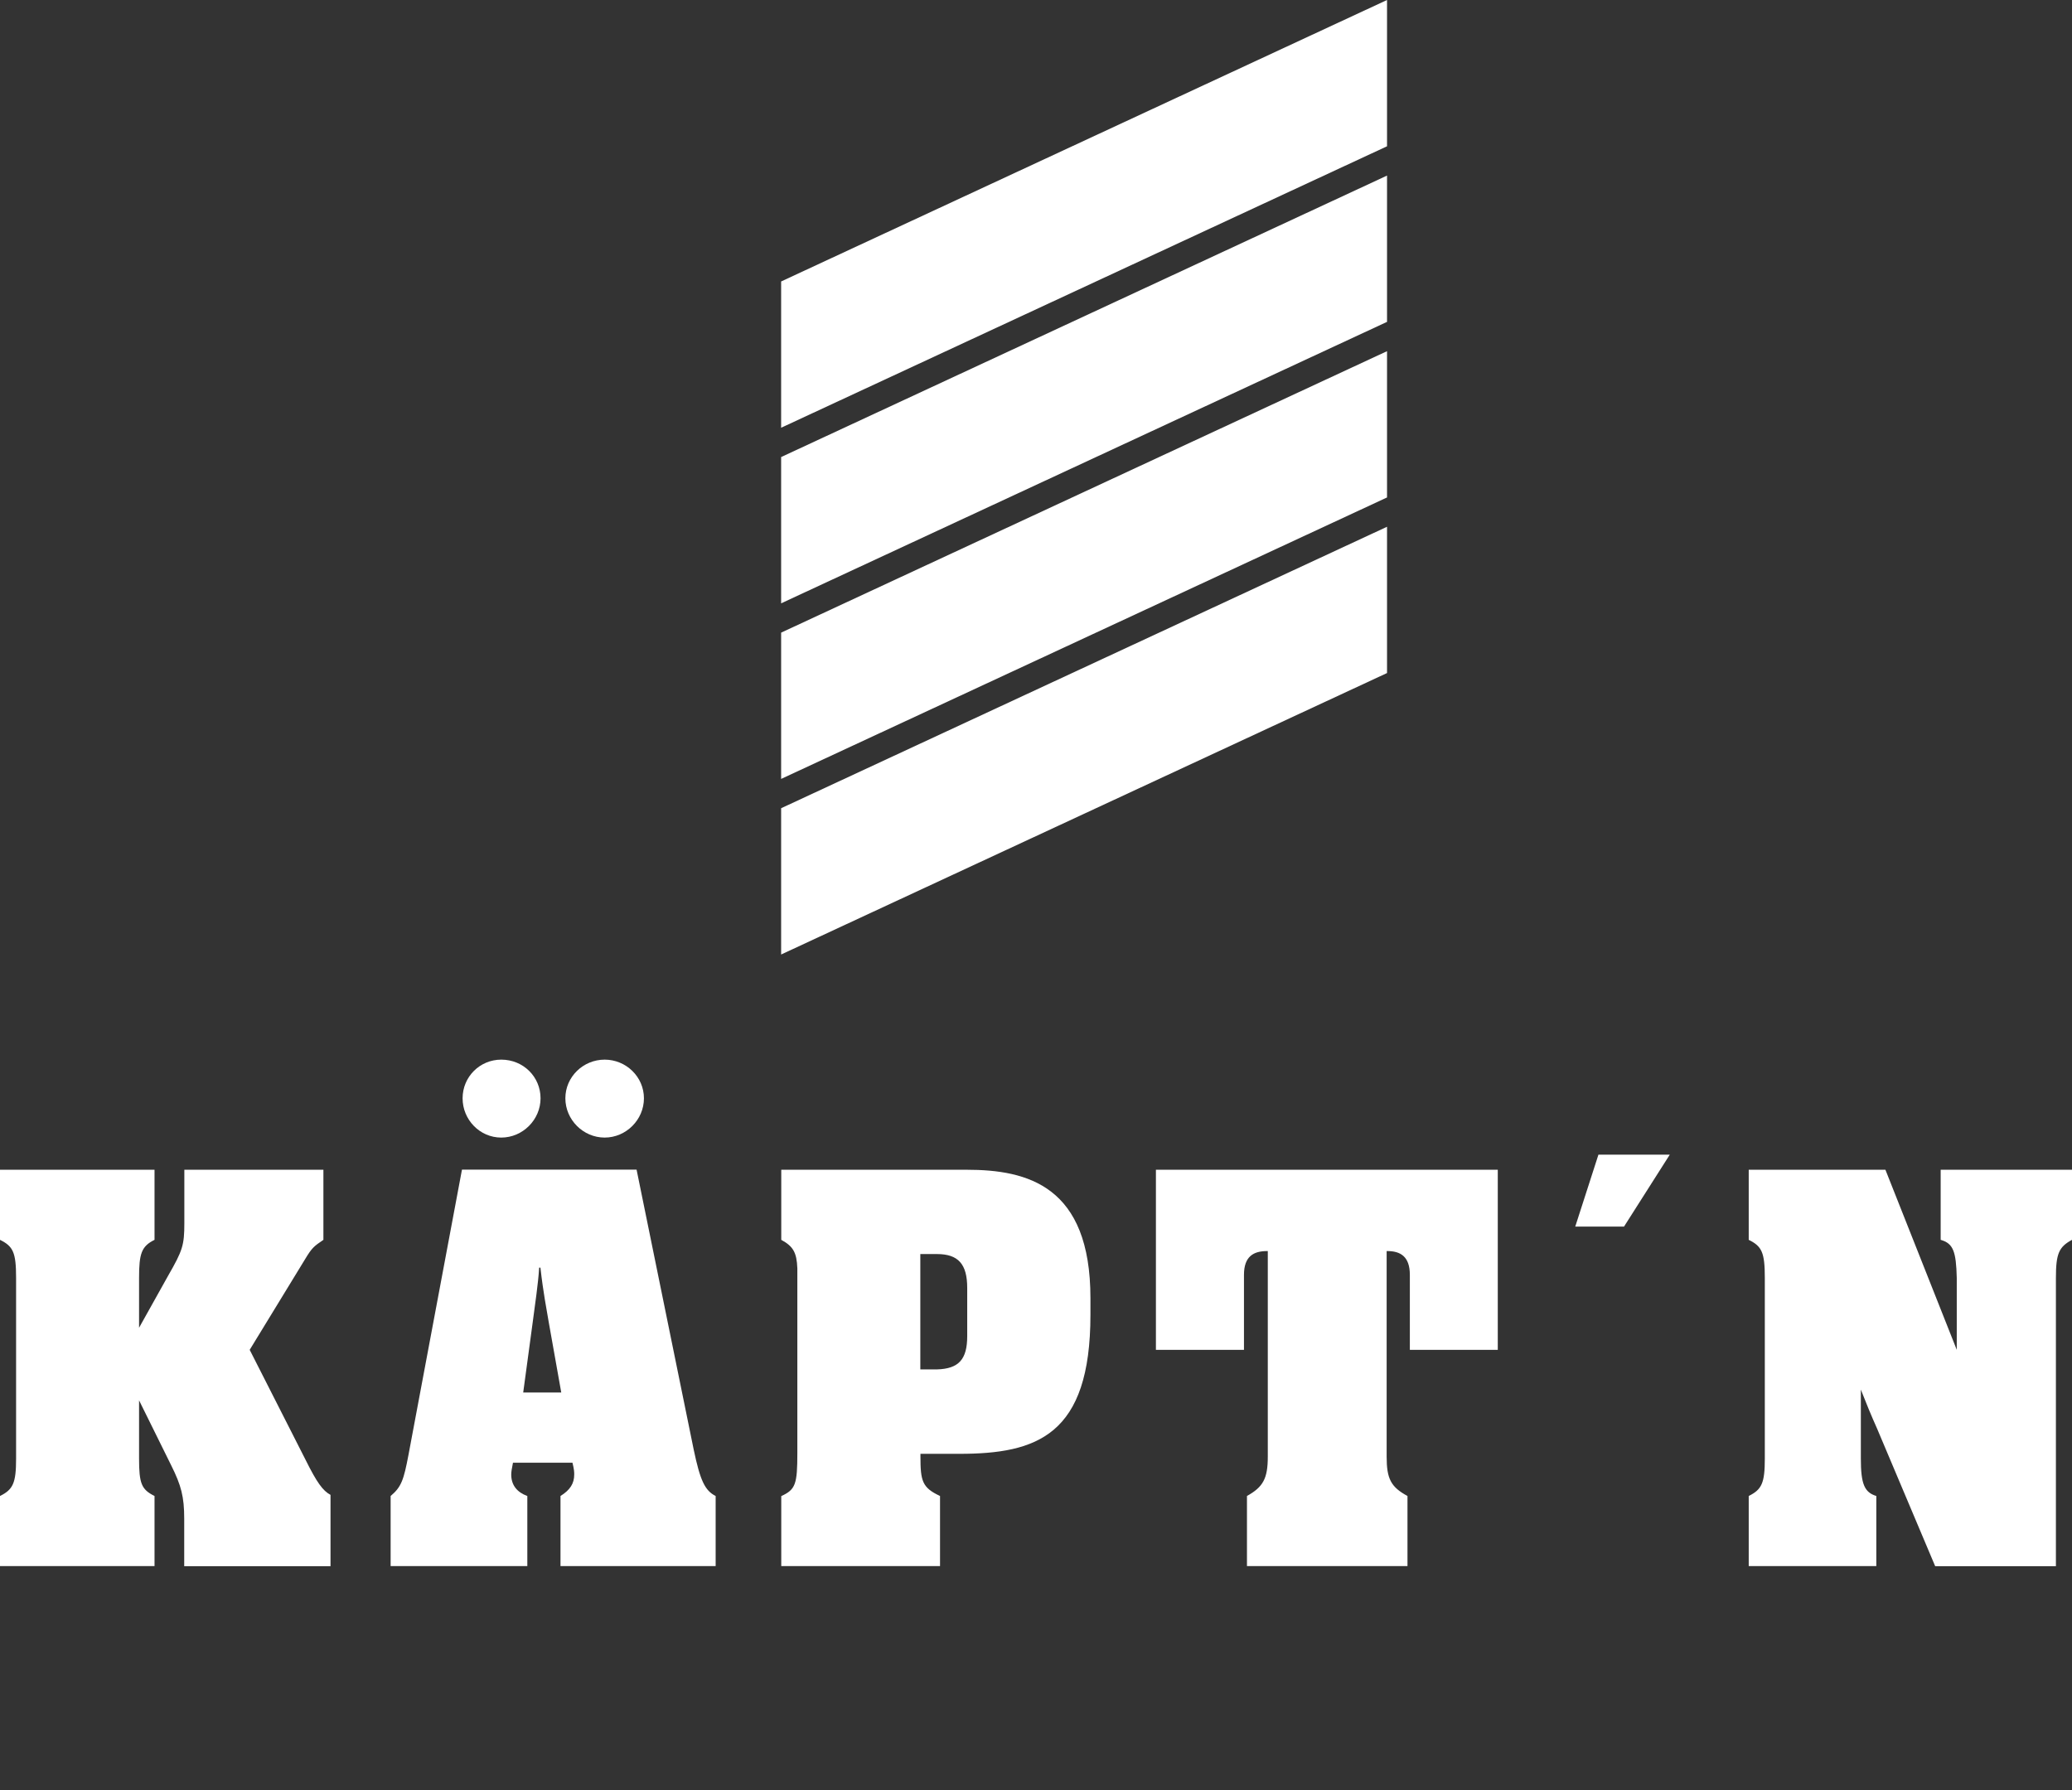 <?xml version="1.0" encoding="UTF-8"?><svg id="Ebene_1" xmlns="http://www.w3.org/2000/svg" viewBox="0 0 166.13 143.55"><rect x="0" y="0" width="166.13" height="143.55" fill="#333333" stroke="none"/><defs><style>.cls-1{fill:#fff;}</style></defs><path class="cls-1" d="m140.19,125.58h10.25v-5.62c-.95-.29-1.24-.95-1.24-3v-5.53c.43,1.1.86,2.14,1.29,3.1l4.67,11.06h9.68v-23.12c0-1.95.24-2.48,1.29-3.05v-5.62h-10.53v5.62c1,.29,1.24.91,1.29,3.05v5.77l-5.72-14.44h-10.96v5.62c1.05.52,1.29,1,1.29,3.05v14.49c0,1.96-.24,2.48-1.29,3v5.62Zm-6.31-32.99h-5.72l-1.86,5.77h3.91l3.67-5.77Zm-33.9,32.99h12.87v-5.62c-1.33-.72-1.67-1.38-1.67-3.15v-16.49h.05c1.05,0,1.81.43,1.81,1.91v6.01h7.05v-14.44h-27.41v14.44h7.06v-6.01c0-1.48.76-1.91,1.86-1.91h.05v16.49c0,1.76-.38,2.43-1.67,3.15v5.62Zm-26.19-25.02h1.33c1.72,0,2.43.81,2.43,2.72v3.86c0,1.86-.67,2.62-2.43,2.67h-1.33v-9.25Zm-11.15,25.02h12.73v-5.62c-1.43-.67-1.57-1.19-1.57-3.19v-.19h3.1c6.24,0,10.53-1.48,10.53-11.15v-1.33c0-9.01-5.05-10.3-9.92-10.3h-14.87v5.62c.95.52,1.24,1,1.29,2.29v14.78c0,2.53-.14,2.95-1.29,3.48v5.62Zm-22.45-40.61c-1.72,0-3.1,1.38-3.1,3.1s1.38,3.15,3.1,3.15,3.15-1.43,3.15-3.15-1.38-3.1-3.15-3.1m8.29,0c-1.72,0-3.15,1.38-3.15,3.1s1.43,3.15,3.15,3.15,3.15-1.43,3.15-3.15-1.43-3.1-3.15-3.1m-6.53,26.69l.76-5.62c.19-1.48.43-3,.52-4.39h.1c.24,2.1.48,3.24.67,4.39l1,5.62h-3.05Zm-4.91-17.87l-4.29,22.88c-.38,2-.57,2.57-1.43,3.29v5.62h10.96v-5.62c-.81-.29-1.29-.86-1.29-1.72,0-.24.05-.48.14-.95h4.77c.14.57.14.76.14.95,0,.72-.33,1.24-1.1,1.72v5.62h12.44v-5.62c-.86-.43-1.24-1.24-1.76-3.72l-4.58-22.45h-14.01ZM0,125.58h12.39v-5.62c-1.05-.52-1.24-1-1.24-3v-4.67l2.57,5.2c.81,1.62,1.05,2.53,1.05,4.29v3.81h11.73v-5.72c-.62-.33-1.1-1-2-2.81l-4.48-8.82,4.43-7.25c.57-.95.72-1.05,1.48-1.57v-5.62h-11.15v4.29c0,1.76-.14,2.19-1.29,4.19l-2.34,4.19v-4c0-1.95.19-2.53,1.24-3.05v-5.62H0v5.62c1.05.52,1.29,1,1.29,3.05v14.49c0,1.96-.24,2.48-1.29,3v5.62Z"/><g><polygon class="cls-1" points="111.21 53.97 62.63 76.54 62.63 64.81 111.21 42.24 111.21 53.97"/><polygon class="cls-1" points="111.21 39.89 62.63 62.46 62.63 50.73 111.21 28.16 111.21 39.89"/><polygon class="cls-1" points="111.21 25.81 62.63 48.38 62.63 36.65 111.21 14.08 111.21 25.81"/><polygon class="cls-1" points="111.21 11.73 62.63 34.3 62.63 22.57 111.21 0 111.21 11.73"/></g></svg>